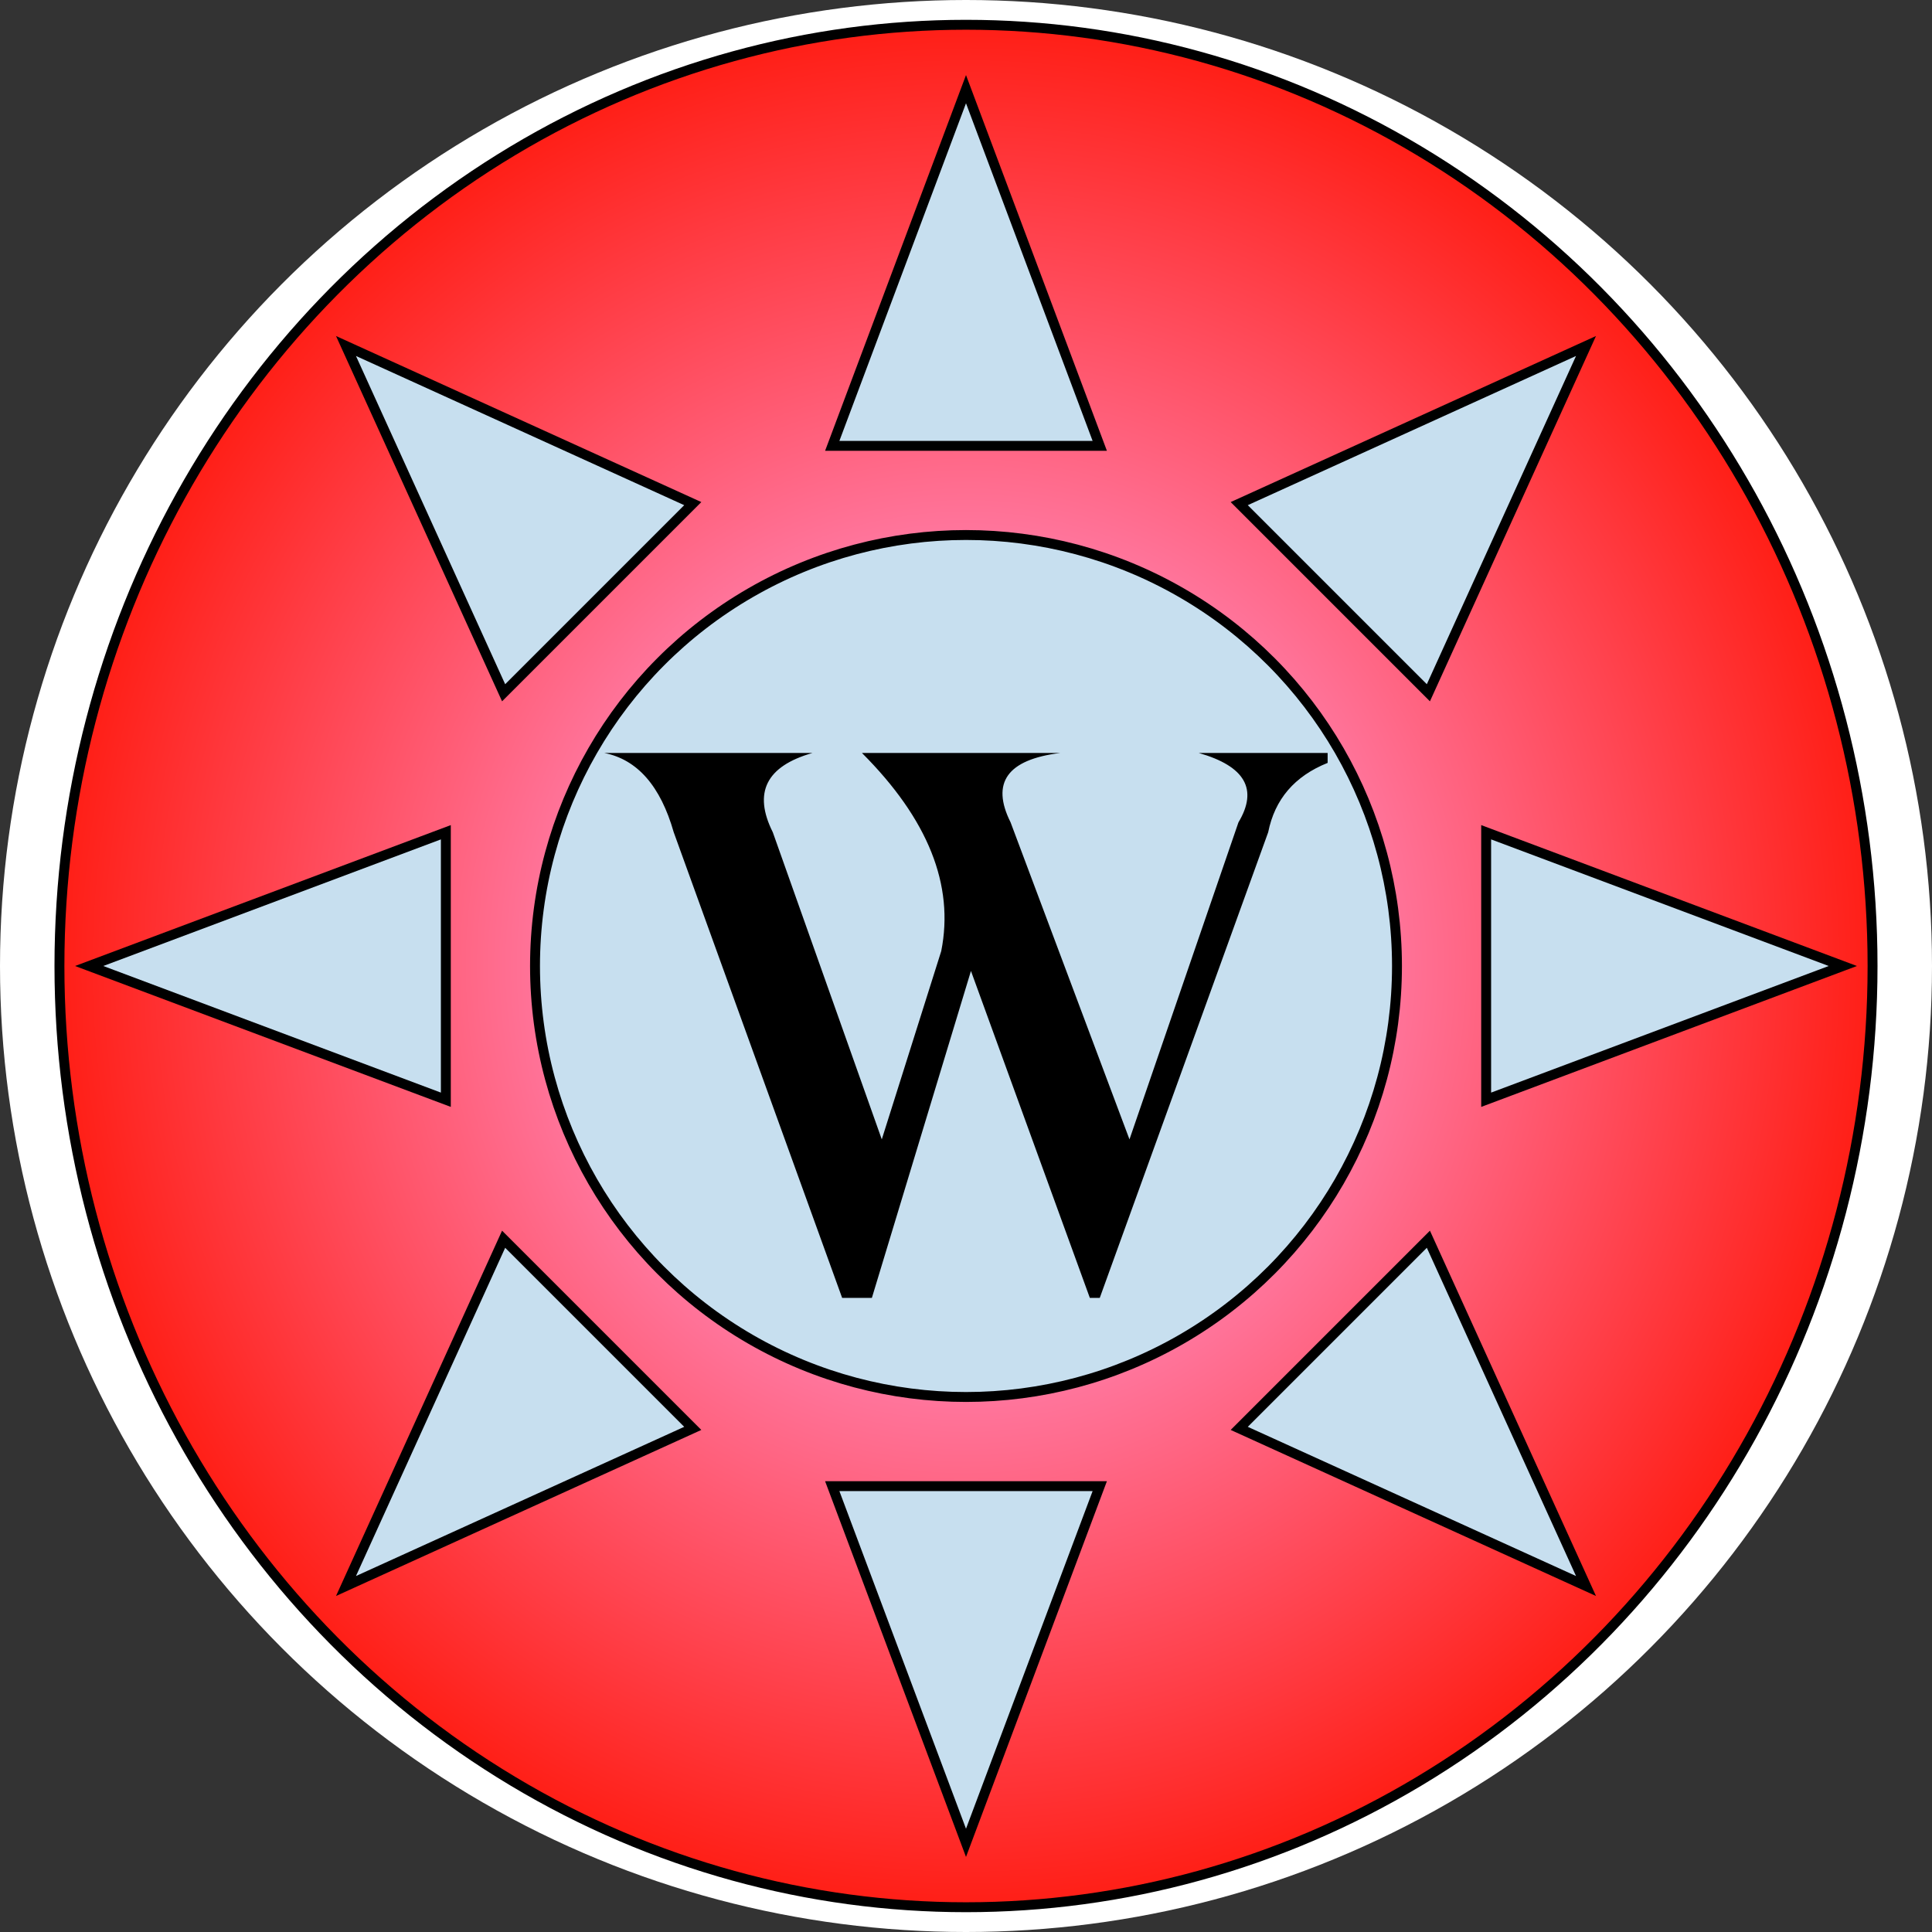 <svg xmlns="http://www.w3.org/2000/svg" xmlns:xlink="http://www.w3.org/1999/xlink" width="195" height="195">
    <rect width="100%" height="100%" fill="#333333" stroke="none"/>
    <defs>
        <radialGradient id="czerwony">
            <stop stop-color="#ff779f" offset=".45"/>
            <stop stop-color="#ff1f17" offset="1"/>
        </radialGradient>
    </defs>
    <circle cx="97.5" cy="97.5" r="97.5" fill="#fff"/>
    <ellipse cx="97.5" cy="97.5" rx="91.5" ry="95" fill="url(#czerwony)" stroke="#000"/>
    <polygon points="84 45 97.5 9 111 45" fill="#c7dfef" stroke="#000" id="trójkąt"/>
    <use xlink:href="#trójkąt" transform="rotate(45,97.5,97.5)"/>
    <use xlink:href="#trójkąt" transform="rotate(90,97.5,97.5)"/>
    <use xlink:href="#trójkąt" transform="rotate(135,97.5,97.5)"/>
    <use xlink:href="#trójkąt" transform="rotate(180,97.5,97.5)"/>
    <use xlink:href="#trójkąt" transform="rotate(225,97.5,97.5)"/>
    <use xlink:href="#trójkąt" transform="rotate(270,97.5,97.5)"/>
    <use xlink:href="#trójkąt" transform="rotate(315,97.5,97.5)"/>
    <circle cx="97.5" cy="97.5" r="43.5" fill="#c7dfef" stroke="#000"/>
    <path d="M 61 76 q 5 1 7 8 l 17 47 h 3 l 10 -33 l 12 33 h 1 l 17 -47 q 1 -5 6 -7 v -1 h -13 q 7 2 4 7 l -11 32, -12 -32 q -3 -6 5 -7 h -20 q 10 10 8 20 l -6 19, -11 -31 q -3 -6 4 -8 z"/>
</svg>